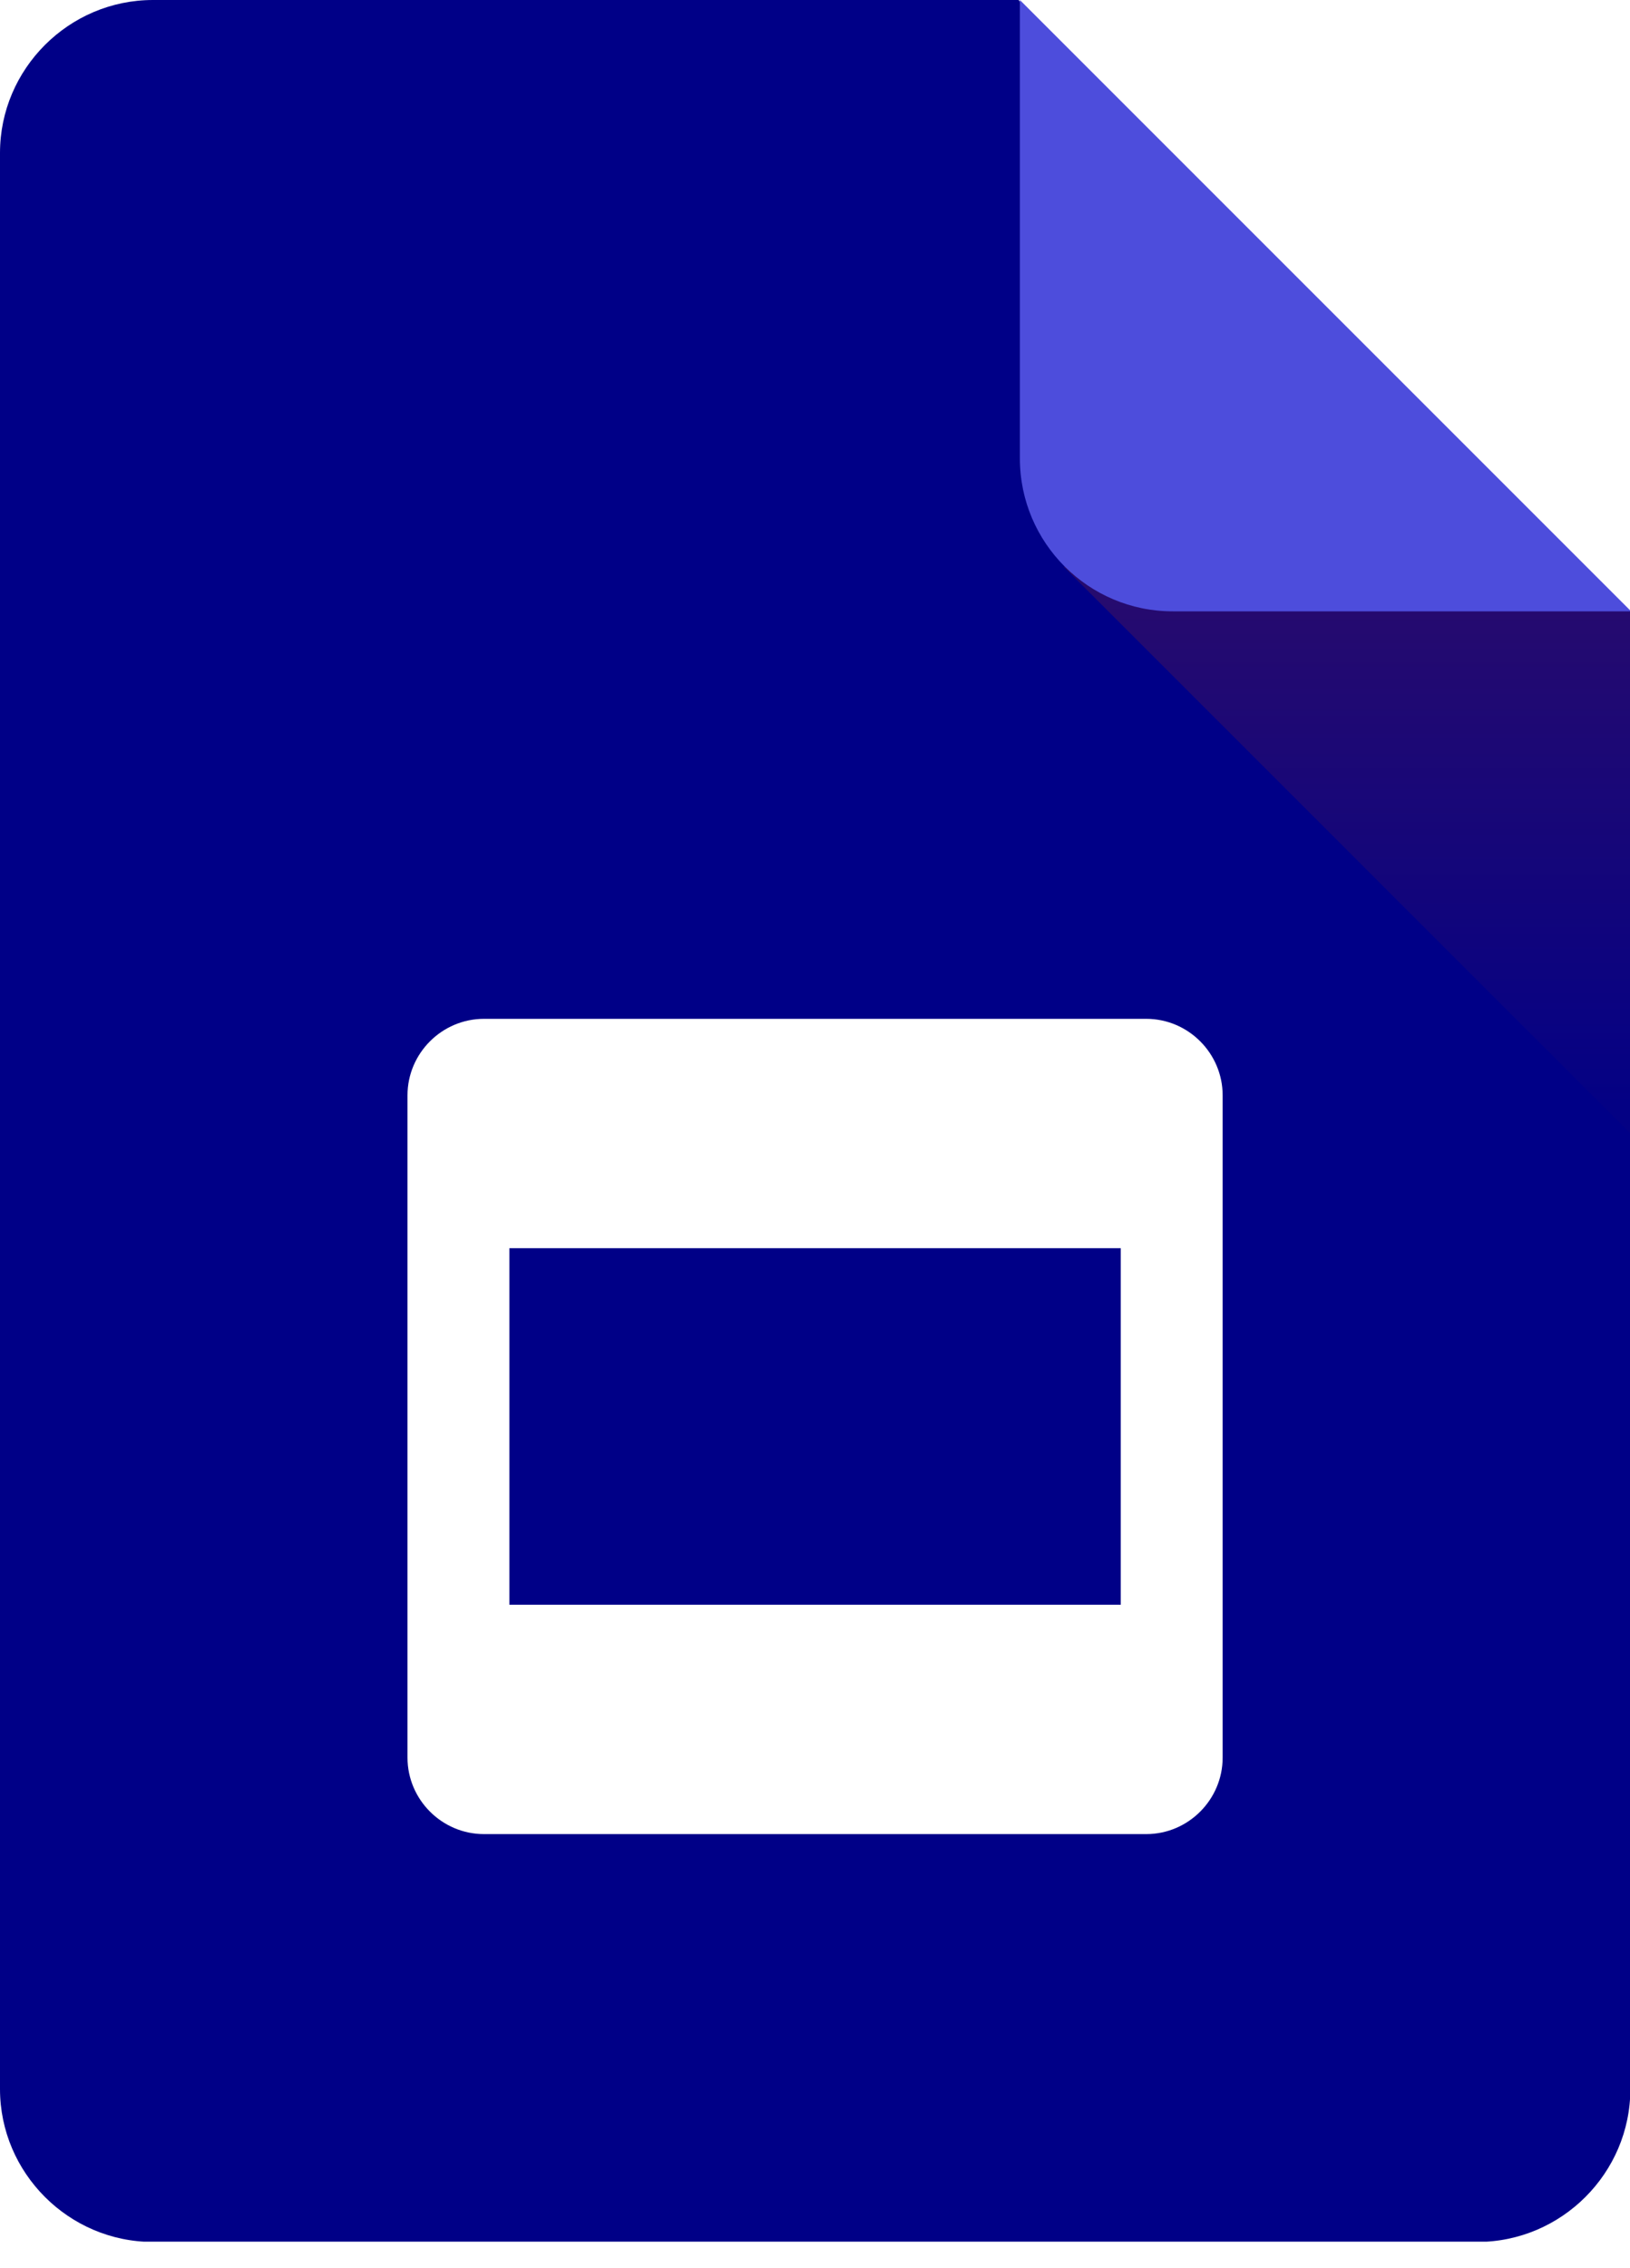 <svg width="23" height="32" viewBox="0 0 23 32" fill="none" xmlns="http://www.w3.org/2000/svg">
<g id="Layer_1" clip-path="url(#clip0_5200_92923)">
<g id="Page-1">
<g id="Consumer-Apps-Slides-Large-VD-R8">
<g id="Hero">
<g id="Personal">
<g id="Slides-icon">
<g id="Group">
<g id="Clipped">
<g id="Group_2">
<path id="Subtract" fill-rule="evenodd" clip-rule="evenodd" d="M2.158 -0H14.374L17.975 5.029L23.005 8.625V29.473C23.005 30.658 22.033 31.63 20.847 31.63H2.158C0.972 31.63 0 30.658 0 29.473V2.157C0 0.972 0.972 -0 2.158 -0ZM6.829 14.374H16.174C16.767 14.374 17.252 14.86 17.252 15.453V24.797C17.252 25.39 16.767 25.876 16.174 25.876H6.829C6.236 25.876 5.75 25.39 5.75 24.797V15.453C5.75 14.86 6.236 14.374 6.829 14.374ZM7.188 22.64H15.814V17.61H7.188V22.64Z" fill="#000087"/>
</g>
</g>
<g id="Clipped_2">
<g id="Group_3">
<path id="Path" d="M15.008 7.994L23.002 15.988V8.626L15.008 7.994Z" fill="url(#paint0_linear_5200_92923)"/>
</g>
</g>
<g id="Clipped_3">
<g id="Group_4">
<g id="Group_5">
<path id="Path_2" d="M14.391 -0V6.468C14.391 7.658 15.358 8.625 16.548 8.625H23.016L14.391 -0Z" fill="#4D4DDC"/>
</g>
</g>
</g>
</g>
</g>
</g>
</g>
</g>
</g>
</g>
<defs>
<linearGradient id="paint0_linear_5200_92923" x1="19.231" y1="8.371" x2="19.231" y2="15.645" gradientUnits="userSpaceOnUse">
<stop stop-color="#BF360C" stop-opacity="0.2"/>
<stop offset="1" stop-color="#BF360C" stop-opacity="0.02"/>
</linearGradient>
<clipPath id="clip0_5200_92923">
<rect width="23" height="31.626" fill="white"/>
</clipPath>
</defs>
</svg>
